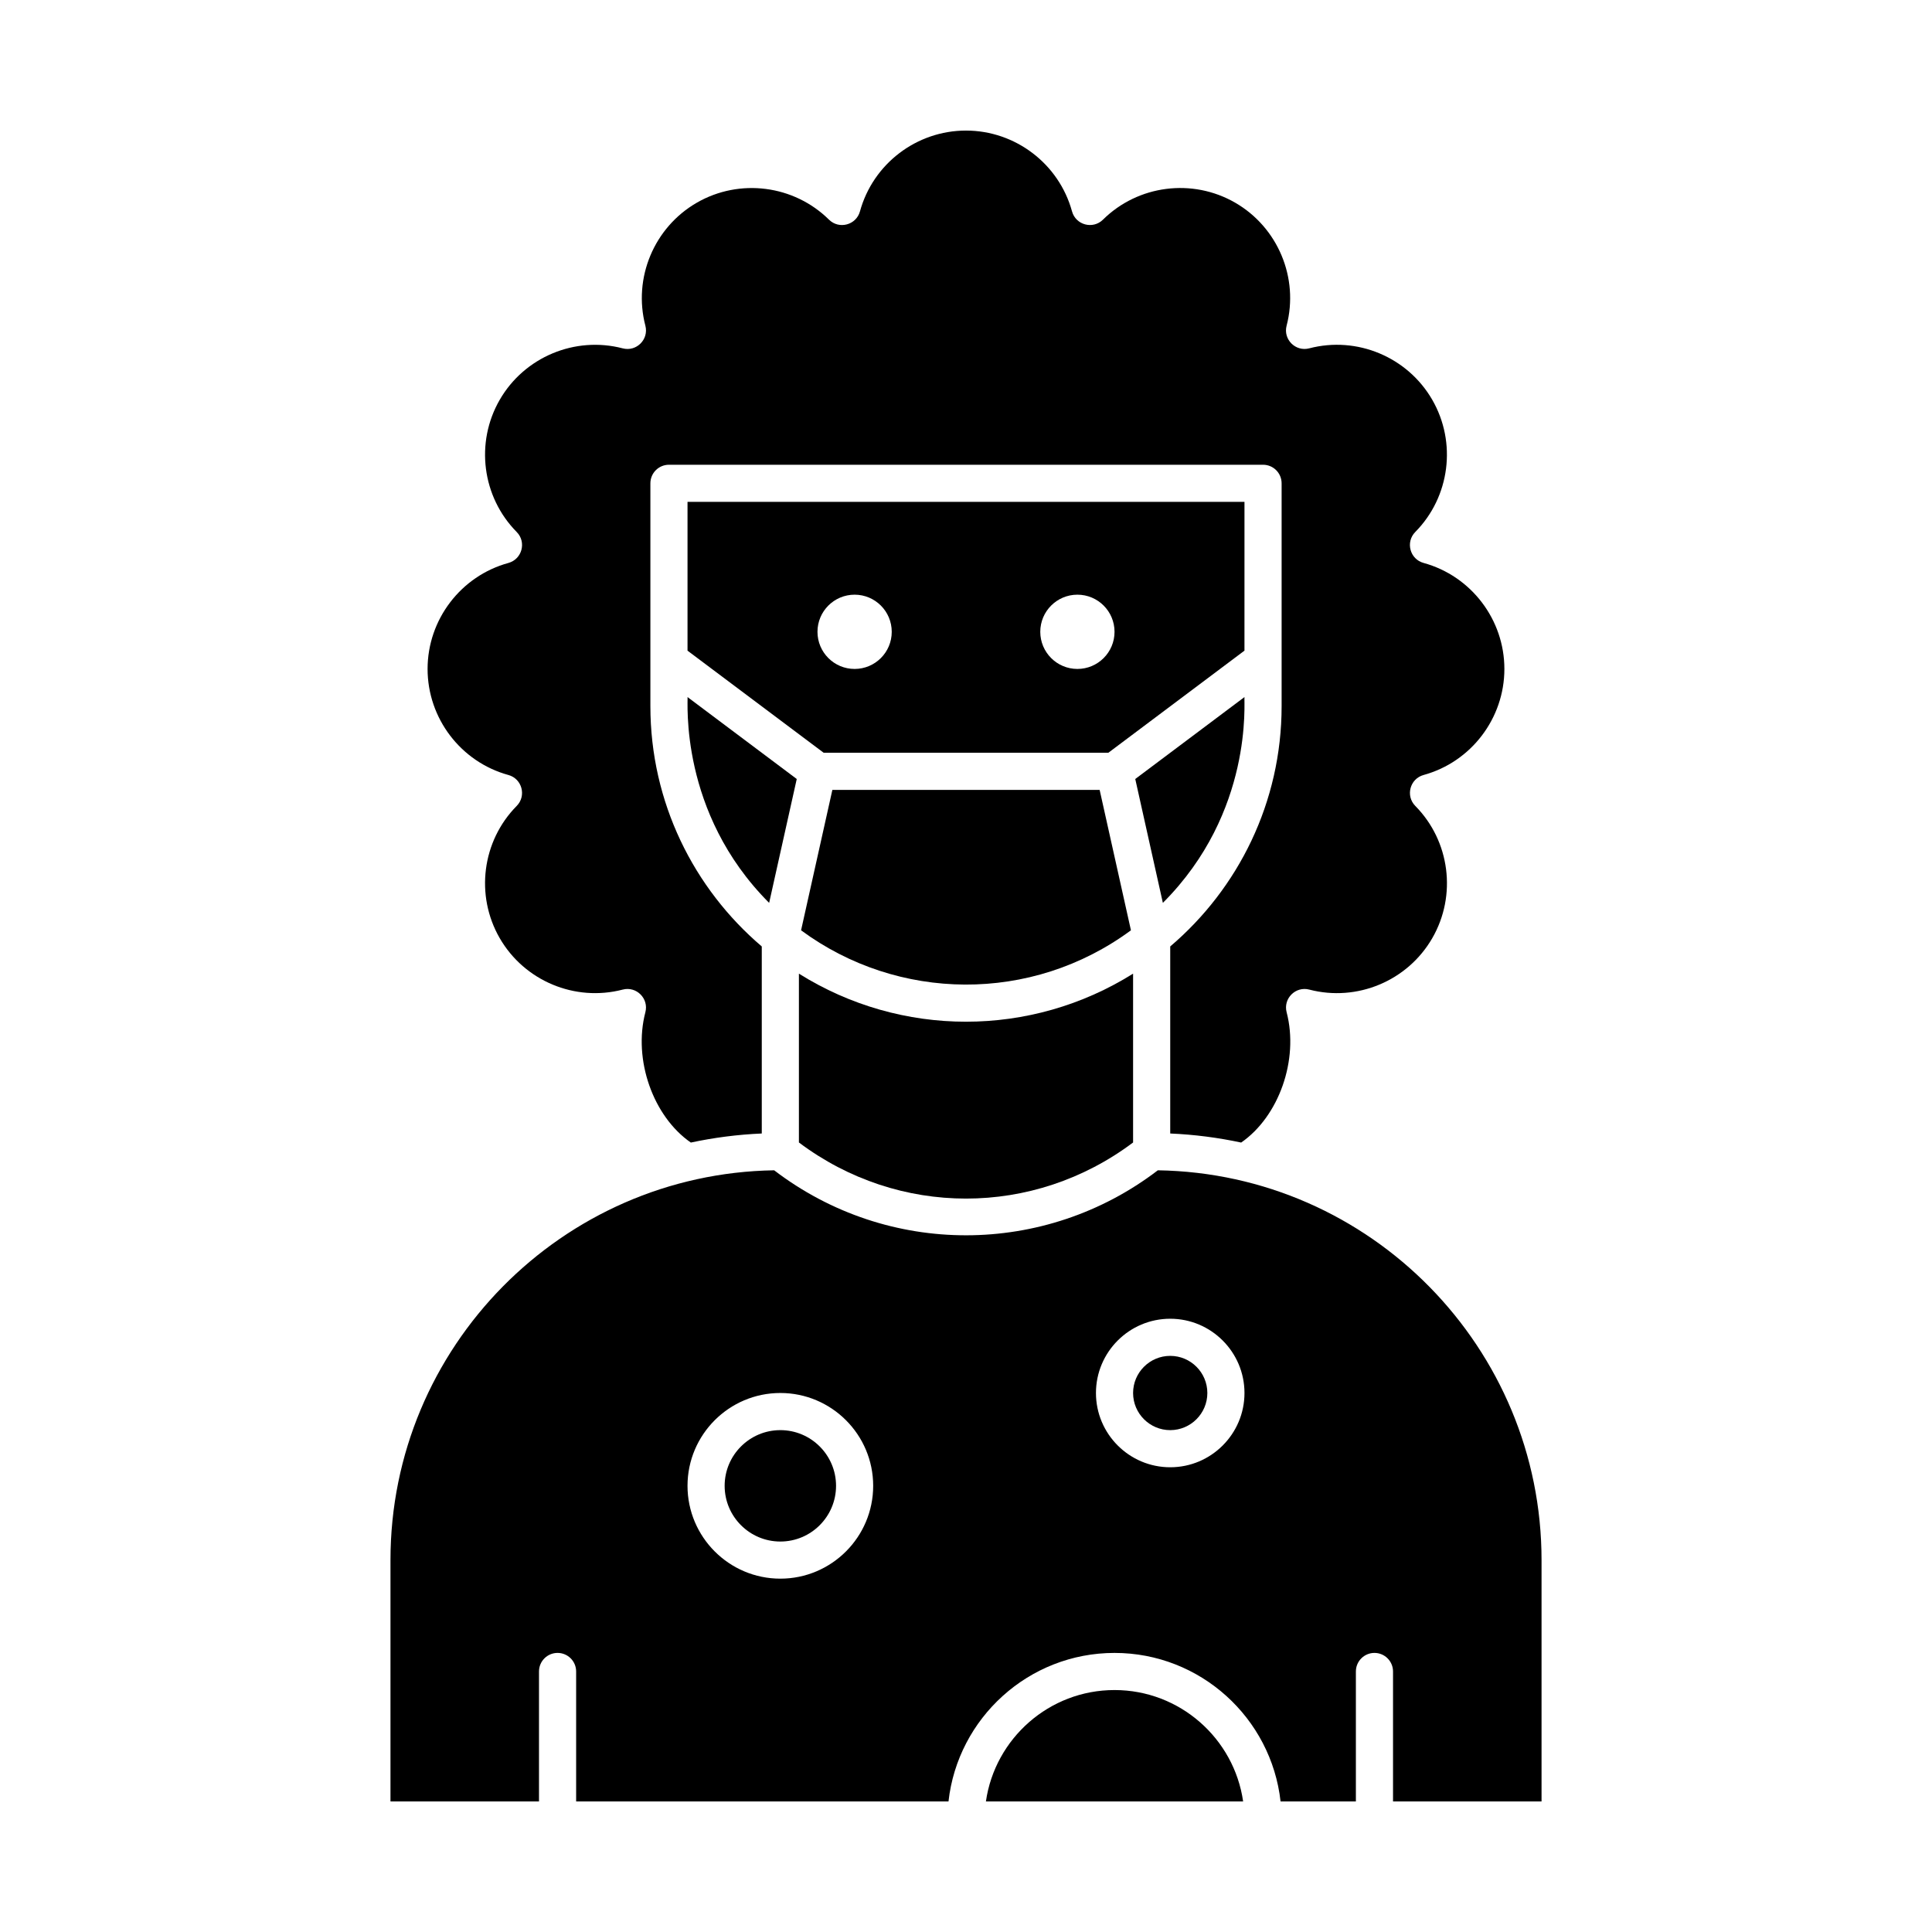 <?xml version="1.0" encoding="UTF-8"?>
<!-- Uploaded to: ICON Repo, www.svgrepo.com, Generator: ICON Repo Mixer Tools -->
<svg fill="#000000" width="800px" height="800px" version="1.1" viewBox="144 144 512 512" xmlns="http://www.w3.org/2000/svg">
 <g>
  <path d="m439.36 591.88c-17.32 0-31.688 12.852-34.082 29.52h68.164c-2.394-16.668-16.762-29.52-34.082-29.52z"/>
  <path d="m473.8 277h-147.6v39.43l36.082 27.059h75.441l36.074-27.062zm-103.32 44.277c-5.434 0-9.84-4.406-9.84-9.84s4.406-9.84 9.84-9.84c5.434 0 9.84 4.406 9.84 9.84 0.004 5.434-4.402 9.84-9.84 9.84zm59.043 0c-5.434 0-9.84-4.406-9.84-9.84s4.406-9.84 9.84-9.84c5.434 0 9.84 4.406 9.84 9.84s-4.406 9.84-9.84 9.84z"/>
  <path d="m347.83 383.27 7.316-32.828-28.945-21.711c0.188 0.938-2.348 30.555 21.629 54.539z"/>
  <path d="m443.71 390.54-8.293-37.207h-70.832l-8.293 37.207c25.641 18.914 61.062 19.441 87.418 0z"/>
  <path d="m278.73 349.38c3.621 0.992 4.84 5.531 2.199 8.203-9.191 9.297-11.039 23.707-4.496 35.039 6.543 11.332 19.945 16.93 32.594 13.629 3.633-0.949 6.957 2.371 6.004 6.004-3.297 12.605 2.07 27.637 12.047 34.535 6.102-1.309 12.383-2.125 18.801-2.402v-49.57c-18.043-15.352-29.52-38.203-29.52-63.695v-59.039c0-2.719 2.203-4.922 4.922-4.922h157.44c2.719 0 4.922 2.203 4.922 4.922v59.039c0 25.492-11.477 48.344-29.52 63.695v49.57c6.418 0.277 12.699 1.094 18.801 2.402 9.977-6.898 15.344-21.93 12.047-34.535-0.949-3.629 2.363-6.953 6.004-6.004 12.648 3.305 26.051-2.293 32.594-13.629 6.543-11.332 4.695-25.742-4.496-35.039-2.641-2.672-1.426-7.211 2.199-8.203 12.602-3.457 21.406-15.012 21.406-28.098 0-13.086-8.805-24.637-21.414-28.098-3.621-0.992-4.84-5.527-2.199-8.203 9.188-9.297 11.039-23.707 4.496-35.039s-19.945-16.938-32.594-13.629c-3.629 0.953-6.957-2.367-6.004-6.004 3.309-12.648-2.297-26.051-13.625-32.594-11.332-6.543-25.742-4.695-35.039 4.496-2.668 2.637-7.207 1.43-8.203-2.199-3.461-12.605-15.016-21.41-28.098-21.41-13.086 0-24.637 8.805-28.098 21.414-0.992 3.617-5.527 4.84-8.203 2.199-9.301-9.188-23.707-11.035-35.039-4.496-11.332 6.543-16.934 19.945-13.625 32.594 0.949 3.637-2.375 6.957-6.004 6.004-12.648-3.305-26.051 2.297-32.594 13.629-6.543 11.332-4.695 25.738 4.496 35.039 2.641 2.672 1.426 7.207-2.199 8.203-12.609 3.457-21.418 15.012-21.418 28.094 0 13.086 8.809 24.641 21.414 28.098z"/>
  <path d="m355.72 446.77c26.395 19.824 62.168 19.824 88.559 0v-44.742c-27.094 16.98-61.457 16.984-88.559 0z"/>
  <path d="m473.8 328.73-28.945 21.711 7.316 32.828c24.102-24.109 21.426-53.508 21.629-54.539z"/>
  <path d="m350.8 523c-8.141 0-14.762 6.621-14.762 14.762s6.621 14.762 14.762 14.762 14.762-6.621 14.762-14.762-6.621-14.762-14.762-14.762z"/>
  <path d="m450.84 454.14c-29.926 22.887-71.531 23.051-101.68 0-56.164 0.879-101.68 46.82-101.68 103.3v63.961h39.359v-34.441c0-2.719 2.203-4.922 4.922-4.922s4.922 2.203 4.922 4.922v34.441h98.68c2.457-22.109 21.246-39.359 44-39.359s41.543 17.25 44 39.359h19.961v-34.441c0-2.719 2.203-4.922 4.922-4.922s4.922 2.203 4.922 4.922v34.441h39.359v-63.961c-0.004-56.137-45.188-102.41-101.69-103.3zm-100.04 108.22c-13.566 0-24.602-11.035-24.602-24.602 0-13.566 11.035-24.602 24.602-24.602s24.602 11.035 24.602 24.602c0 13.566-11.035 24.602-24.602 24.602zm103.32-29.52c-10.852 0-19.68-8.828-19.68-19.68 0-10.852 8.828-19.68 19.68-19.68 10.852 0 19.68 8.828 19.68 19.68 0 10.852-8.828 19.68-19.68 19.68z"/>
  <path d="m454.12 503.32c-5.426 0-9.84 4.414-9.84 9.84 0 5.426 4.414 9.84 9.84 9.84 5.426 0 9.84-4.414 9.84-9.84 0-5.426-4.414-9.84-9.84-9.84z"/>
 </g>
</svg>
